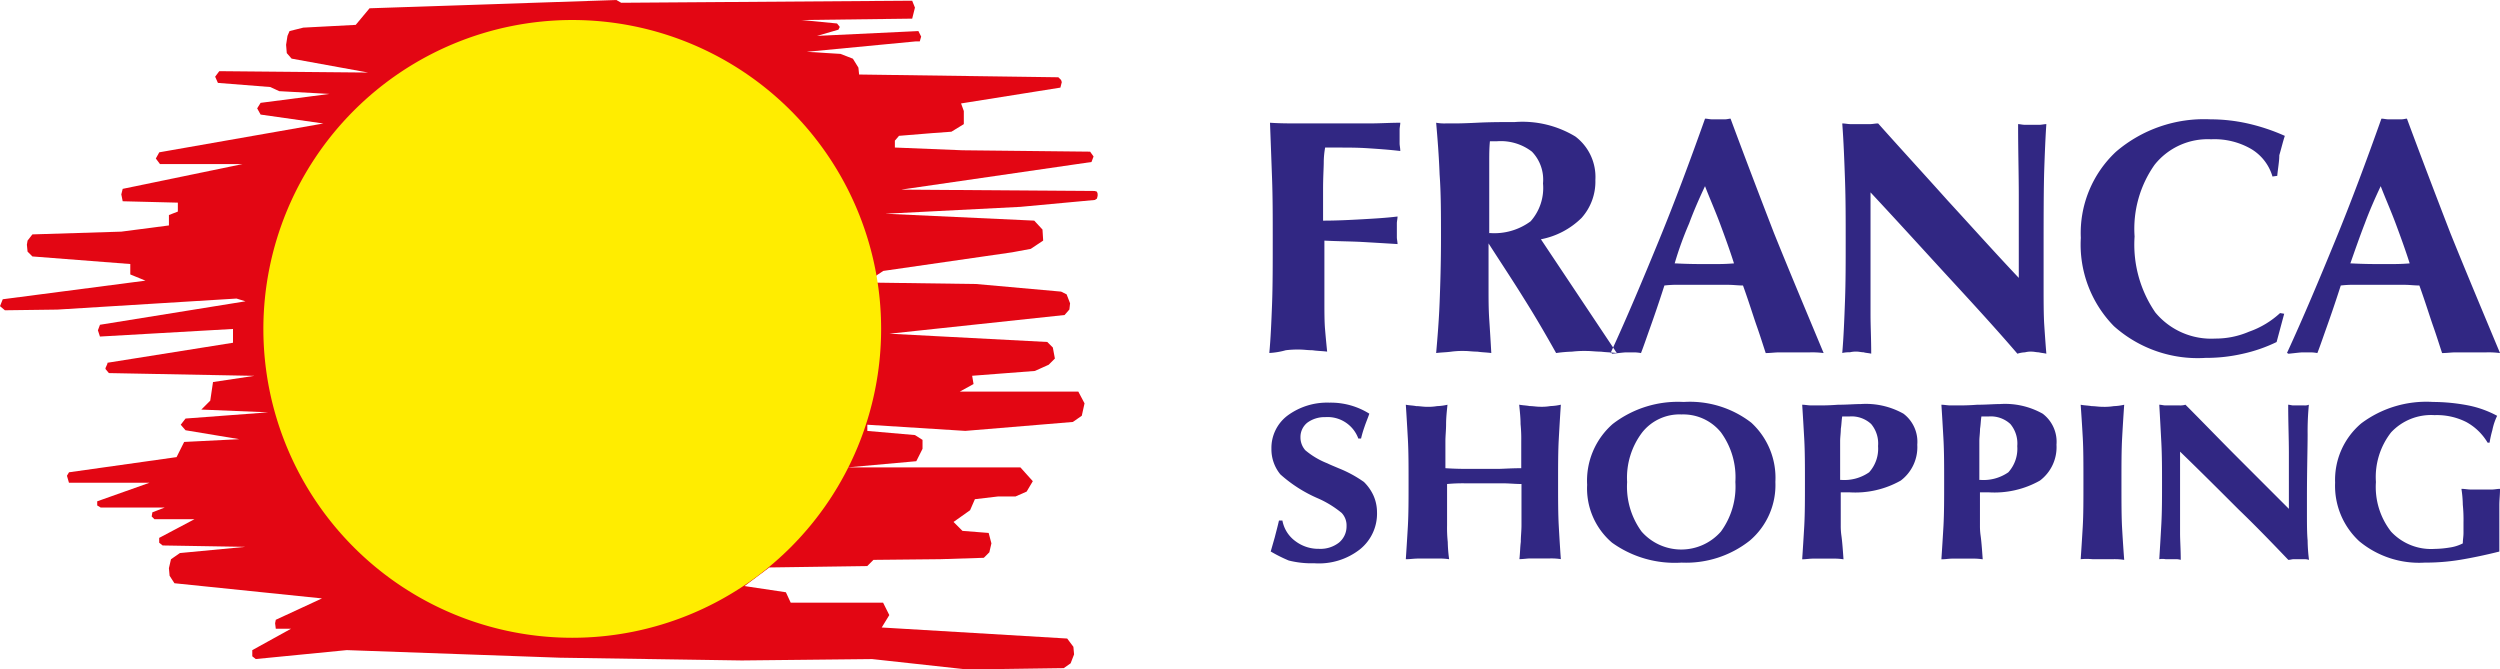 <svg xmlns="http://www.w3.org/2000/svg" viewBox="0 0 168.043 45"><defs><style>.a{fill:#e30613;}.a,.b,.c{fill-rule:evenodd;}.b{fill:#ffed00;}.c{fill:#312783;}</style></defs><g transform="translate(-44 -14.541)"><g transform="translate(44 14.542)"><path class="a" d="M23.913,1.668,24.84.556,41.432,0l.324.185L61.313.046,61.5.51l-.185.742-7.461.093,2.41.232.185.232-.093.185-1.437.417,6.813-.324.185.371-.093.324h-.278l-7.322.7,2.271.139.834.324.371.6.046.463,13.393.185.185.185.046.139-.093.371L64.6,6.952l.185.51v.881l-.834.51L62.7,8.944l-2.271.185-.278.324v.463L64.7,10.1l8.574.093.232.324-.139.371L60.572,12.745l13.023.093.139.046.046.139v.139l-.046.185-.139.093-5.005.463-9.083.463,10.01.463.556.6.046.742-.834.556-1.251.232-8.666,1.251-.556.371.046.417,6.766.093,5.7.51.371.185.232.6-.046.417-.324.371L59.784,22.43l10.613.556.371.371.139.742-.417.417-.927.417-4.217.324.093.556-.927.51h7.971l.417.788-.185.834-.6.417-7.23.6L58.3,28.548v.417l3.2.278.51.324v.6L61.591,31l-4.634.417H68.589l.834.927-.417.7-.742.324H67.106l-1.576.185-.324.742-1.112.788.6.6,1.761.139.185.7-.139.6-.371.371-2.92.093-4.5.046-.417.417-6.581.093-1.668,1.251,2.781.417.324.7h6.21l.417.834-.51.834,12.467.742.417.556.046.51-.232.6-.463.324L65.021,45l-6.4-.7-8.759.093-12.235-.185-14.32-.51-6.117.6-.232-.185V43.7l2.6-1.437h-1.02l-.046-.371.046-.232,3.105-1.437-9.918-1.02L11.4,38.7l-.046-.51.139-.6.6-.417,4.4-.417-5.561-.093-.232-.185v-.324L13.069,34.9H10.381l-.185-.185.046-.278.834-.324H6.766l-.232-.139v-.278l3.522-1.251H4.634L4.5,31.977l.139-.232,7.23-1.02.51-1.02,3.708-.185-3.615-.6-.324-.371.324-.417,5.561-.417-4.5-.185.6-.6.185-1.251,2.781-.417-9.779-.185h0c-.093-.093-.139-.185-.232-.278,0-.139.139-.278.139-.417h0l8.435-1.344v-.927l-8.944.51L6.581,22.2l.139-.371L16.5,20.252l-.6-.185-12.049.742-3.522.046L0,20.577l.185-.463,9.593-1.251-1.02-.417v-.7l-6.581-.51-.324-.324-.046-.463.046-.278.324-.417,5.978-.185,3.2-.417v-.7l.6-.232v-.6l-3.708-.093-.093-.463.093-.371,8.064-1.668H10.752l-.278-.371.232-.417L21.735,8.3l-4.217-.6-.232-.417.232-.371,4.634-.6-3.383-.185-.6-.278-3.522-.278-.185-.417.278-.371,10.01.093L19.6,3.939l-.324-.371-.046-.556.093-.6.139-.324.927-.232,3.522-.185Z"/><path class="b" d="M58.962,2.9A20.762,20.762,0,1,1,38.2,23.662,20.778,20.778,0,0,1,58.962,2.9Z" transform="translate(-20.497 -1.556)"/><g transform="translate(85.319 7.971)"><path class="c" d="M184.1,32.957c.093-.973.139-2.085.185-3.29s.046-2.688.046-4.449c0-1.39,0-2.734-.046-3.986q-.07-1.946-.139-3.754c.649.046,1.3.046,2.039.046h4.634c.7,0,1.39-.046,2.085-.046,0,.139-.046.324-.046.463v.927c0,.139.046.324.046.51-.788-.093-1.483-.139-2.178-.185s-1.344-.046-1.946-.046h-.927a5.785,5.785,0,0,0-.093.973c0,.371-.046.973-.046,1.854v2.085c.927,0,1.807-.046,2.642-.093s1.622-.093,2.364-.185c0,.139-.046.324-.046.463v.927c0,.139.046.324.046.463-.742-.046-1.529-.093-2.317-.139-.834-.046-1.668-.046-2.6-.093v3.939c0,.834,0,1.529.046,2.039.046.556.093,1.02.139,1.483-.371-.046-.7-.046-.973-.093-.324,0-.6-.046-.881-.046a6.527,6.527,0,0,0-.927.046,5.065,5.065,0,0,1-1.112.185Zm14.737-8.064h.093a4.1,4.1,0,0,0,2.734-.788,3.373,3.373,0,0,0,.834-2.549,2.712,2.712,0,0,0-.742-2.132,3.429,3.429,0,0,0-2.364-.7h-.463c-.046.463-.046.927-.046,1.39v4.773Zm-3.522,8.064c.093-1.066.185-2.178.232-3.383s.093-2.642.093-4.356c0-1.576,0-3.012-.093-4.264-.046-1.251-.139-2.41-.232-3.476a3.06,3.06,0,0,0,.649.046h.6c.093,0,.556,0,1.483-.046.881-.046,1.761-.046,2.549-.046a6.866,6.866,0,0,1,4.078.973,3.408,3.408,0,0,1,1.344,2.92,3.664,3.664,0,0,1-.927,2.549,5.3,5.3,0,0,1-2.734,1.437l5.1,7.647c-.371-.046-.7-.046-1.066-.093-.324,0-.649-.046-.973-.046a7.174,7.174,0,0,0-.973.046,9.05,9.05,0,0,0-1.066.093c-.649-1.159-1.344-2.364-2.132-3.615-.742-1.2-1.576-2.456-2.41-3.754v3.059c0,.649,0,1.344.046,2.039s.093,1.437.139,2.271c-.324-.046-.649-.046-.927-.093-.324,0-.6-.046-.881-.046a5.908,5.908,0,0,0-.881.046c-.324.046-.649.046-1.02.093Zm11.725,0c1.112-2.41,2.178-4.959,3.244-7.554s2.085-5.33,3.105-8.2c.139,0,.324.046.463.046h.881c.139,0,.278-.046.371-.046.927,2.5,1.9,5.051,2.92,7.693,1.066,2.642,2.178,5.283,3.337,8.064a5.908,5.908,0,0,0-.927-.046h-2.039c-.324,0-.6.046-.927.046-.185-.556-.371-1.159-.6-1.807s-.51-1.576-.927-2.734c-.324,0-.649-.046-1.02-.046h-3.244a7.175,7.175,0,0,0-1.02.046c-.417,1.3-.742,2.225-.973,2.873s-.417,1.2-.6,1.668a2.659,2.659,0,0,0-.556-.046h-.417c-.185,0-.51.046-.973.093,0-.046-.046-.046-.093-.046Zm4.31-6.025h.046c.881.046,1.529.046,1.946.046h.742c.278,0,.7,0,1.251-.046-.278-.881-.6-1.761-.927-2.642s-.7-1.715-1.02-2.549c-.371.788-.742,1.622-1.066,2.5a22.972,22.972,0,0,0-.973,2.688Zm11.262,6.025c.093-1.066.139-2.271.185-3.522s.046-2.6.046-4.078c0-1.39,0-2.734-.046-4.032s-.093-2.6-.185-3.8c.185,0,.371.046.556.046h1.3c.185,0,.371-.046.556-.046,1.529,1.715,3.105,3.429,4.681,5.191,1.576,1.715,3.151,3.476,4.773,5.191V22.391c0-1.437-.046-3.012-.046-4.82.139,0,.278.046.463.046h.973c.139,0,.324-.046.463-.046-.046.649-.093,1.622-.139,2.966s-.046,3.476-.046,6.442V28.23c0,1.2,0,2.178.046,2.873s.093,1.344.139,1.9c-.185-.046-.324-.046-.51-.093-.139,0-.324-.046-.463-.046a1.577,1.577,0,0,0-.463.046,1.971,1.971,0,0,0-.51.093c-1.39-1.622-2.92-3.29-4.542-5.051s-3.383-3.708-5.33-5.793v8.2c0,.788.046,1.668.046,2.642-.185-.046-.371-.046-.51-.093-.139,0-.324-.046-.463-.046a1.739,1.739,0,0,0-.463.046,2.078,2.078,0,0,0-.51.046Zm29.243-11.91-.324.046a3.2,3.2,0,0,0-1.437-1.854,4.924,4.924,0,0,0-2.688-.649,4.566,4.566,0,0,0-3.8,1.715,7.459,7.459,0,0,0-1.344,4.82,8.05,8.05,0,0,0,1.39,5.1,4.874,4.874,0,0,0,4.032,1.761,5.69,5.69,0,0,0,2.271-.463,5.969,5.969,0,0,0,2.085-1.251l.278.046-.51,1.9a10.154,10.154,0,0,1-2.271.788,10.9,10.9,0,0,1-2.5.278,8.452,8.452,0,0,1-6.164-2.132,7.827,7.827,0,0,1-2.225-5.932,7.477,7.477,0,0,1,2.364-5.793,9.1,9.1,0,0,1,6.349-2.178,11.505,11.505,0,0,1,2.5.278,13.219,13.219,0,0,1,2.5.834c-.139.417-.232.834-.371,1.3,0,.417-.093.881-.139,1.39Zm.649,11.91c1.112-2.41,2.178-4.959,3.244-7.554s2.086-5.33,3.105-8.2c.139,0,.324.046.463.046h.881c.139,0,.278-.046.371-.046.927,2.5,1.9,5.051,2.92,7.693,1.066,2.642,2.178,5.283,3.337,8.064a5.909,5.909,0,0,0-.927-.046h-2.039c-.324,0-.6.046-.927.046-.185-.556-.371-1.159-.6-1.807s-.51-1.576-.927-2.734c-.324,0-.649-.046-1.02-.046h-3.244a7.176,7.176,0,0,0-1.02.046c-.417,1.3-.742,2.225-.973,2.873s-.417,1.2-.6,1.668a2.659,2.659,0,0,0-.556-.046h-.417c-.185,0-.51.046-.973.093a.143.143,0,0,0-.093-.046Zm4.264-6.025h.046c.881.046,1.529.046,1.946.046h.742c.278,0,.7,0,1.251-.046-.278-.881-.6-1.761-.927-2.642s-.7-1.715-1.02-2.549c-.371.788-.742,1.622-1.066,2.5-.324.834-.649,1.761-.973,2.688Z" transform="translate(-184.1 -17.2)"/><path class="c" d="M184.3,68.357l.278-.973c.093-.371.185-.7.278-1.112h.232a2.213,2.213,0,0,0,.881,1.39,2.565,2.565,0,0,0,1.576.51,2.027,2.027,0,0,0,1.344-.417,1.41,1.41,0,0,0,.51-1.112,1.223,1.223,0,0,0-.324-.881,6.79,6.79,0,0,0-1.576-.973,9.263,9.263,0,0,1-2.549-1.622,2.657,2.657,0,0,1-.6-1.715,2.724,2.724,0,0,1,1.066-2.225,4.475,4.475,0,0,1,2.827-.881,4.89,4.89,0,0,1,1.437.185,4.939,4.939,0,0,1,1.251.556c-.093.278-.232.6-.324.881a7.136,7.136,0,0,0-.232.788h-.185a2.2,2.2,0,0,0-2.225-1.437,1.964,1.964,0,0,0-1.2.371,1.232,1.232,0,0,0-.463.973,1.3,1.3,0,0,0,.324.881,5.284,5.284,0,0,0,1.483.881c.185.093.417.185.742.324a8.18,8.18,0,0,1,1.715.927,3.061,3.061,0,0,1,.649.927,2.8,2.8,0,0,1,.232,1.112,3.075,3.075,0,0,1-1.159,2.5,4.473,4.473,0,0,1-3.059.927,6.266,6.266,0,0,1-1.715-.185,9.742,9.742,0,0,1-1.2-.6Zm9.083.51q.07-1.043.139-2.225c.046-.834.046-1.807.046-2.966,0-1.066,0-2.039-.046-2.873s-.093-1.622-.139-2.317c.232.046.463.046.7.093.232,0,.463.046.7.046a3.508,3.508,0,0,0,.7-.046,3.577,3.577,0,0,0,.7-.093c-.046.463-.093.881-.093,1.3s-.046.788-.046,1.159v1.807c.7.046,1.2.046,1.576.046h1.946c.324,0,.881-.046,1.576-.046V60.942a10.077,10.077,0,0,0-.046-1.159c0-.417-.046-.834-.093-1.3.232.046.463.046.7.093.232,0,.463.046.7.046a3.508,3.508,0,0,0,.7-.046,3.577,3.577,0,0,0,.7-.093c-.046.7-.093,1.483-.139,2.317s-.046,1.807-.046,2.873c0,1.159,0,2.132.046,2.966s.093,1.576.139,2.225a4.242,4.242,0,0,0-.742-.046h-1.3c-.232,0-.463.046-.742.046.046-.417.046-.788.093-1.159,0-.371.046-.742.046-1.112V63.815c-.417,0-.834-.046-1.251-.046h-2.5a11.292,11.292,0,0,0-1.251.046V66.6a8.928,8.928,0,0,0,.046,1.112,9.76,9.76,0,0,0,.093,1.159,4.242,4.242,0,0,0-.742-.046h-1.3c-.324,0-.6.046-.834.046Zm14.876-5.191a5.114,5.114,0,0,0,.973,3.337,3.549,3.549,0,0,0,5.33,0,5.114,5.114,0,0,0,.973-3.337,5.114,5.114,0,0,0-.973-3.337,3.26,3.26,0,0,0-2.642-1.2,3.2,3.2,0,0,0-2.642,1.2,5.037,5.037,0,0,0-1.02,3.337Zm-2.688.185a5.061,5.061,0,0,1,1.715-4.078A7.173,7.173,0,0,1,212.06,58.3a6.738,6.738,0,0,1,4.542,1.39,5.032,5.032,0,0,1,1.622,3.986,4.9,4.9,0,0,1-1.715,3.939,6.906,6.906,0,0,1-4.588,1.483,7.224,7.224,0,0,1-4.681-1.344,4.788,4.788,0,0,1-1.668-3.893Zm17.055-.324a2.914,2.914,0,0,0,1.9-.51,2.365,2.365,0,0,0,.6-1.761,2.037,2.037,0,0,0-.463-1.483,1.932,1.932,0,0,0-1.437-.51h-.51c-.046.278-.046.556-.093.834,0,.278-.046.556-.046.834v2.6Zm-2.6,5.33q.07-1.043.139-2.225c.046-.834.046-1.807.046-2.966,0-1.066,0-2.039-.046-2.873s-.093-1.622-.139-2.317c.185,0,.417.046.6.046h.556c.232,0,.649,0,1.251-.046.6,0,1.112-.046,1.529-.046a5.16,5.16,0,0,1,2.873.649,2.367,2.367,0,0,1,.927,2.085,2.81,2.81,0,0,1-1.112,2.41,6.21,6.21,0,0,1-3.476.788h-.556V66.6a4.582,4.582,0,0,0,.046.7c.046.324.093.881.139,1.576a4.242,4.242,0,0,0-.742-.046h-1.3c-.232,0-.51.046-.742.046Zm11.957-5.33a2.914,2.914,0,0,0,1.9-.51,2.365,2.365,0,0,0,.6-1.761,2.037,2.037,0,0,0-.463-1.483,1.932,1.932,0,0,0-1.437-.51h-.51c-.046.278-.046.556-.093.834,0,.278-.046.556-.046.834v2.6Zm-2.6,5.33q.07-1.043.139-2.225c.046-.834.046-1.807.046-2.966,0-1.066,0-2.039-.046-2.873s-.093-1.622-.139-2.317c.185,0,.417.046.6.046h.556c.232,0,.649,0,1.251-.046.6,0,1.112-.046,1.529-.046a5.16,5.16,0,0,1,2.873.649,2.367,2.367,0,0,1,.927,2.085,2.81,2.81,0,0,1-1.112,2.41,6.21,6.21,0,0,1-3.476.788h-.556V66.6a4.586,4.586,0,0,0,.046.7c.046.324.093.881.139,1.576a4.242,4.242,0,0,0-.742-.046h-1.3c-.232,0-.463.046-.742.046Zm9.362,0c.046-.649.093-1.39.139-2.178s.046-1.761.046-3.012c0-1.2,0-2.225-.046-3.012-.046-.834-.093-1.529-.139-2.178.232.046.463.046.742.093.232,0,.463.046.742.046a3.987,3.987,0,0,0,.742-.046,3.577,3.577,0,0,0,.7-.093q-.07.973-.139,2.225c-.046.834-.046,1.807-.046,3.012,0,1.3,0,2.317.046,3.105s.093,1.483.139,2.085a4.241,4.241,0,0,0-.742-.046h-1.39a4.465,4.465,0,0,0-.788,0Zm5.283,0q.07-1.112.139-2.364c.046-.834.046-1.761.046-2.734,0-.927,0-1.854-.046-2.734s-.093-1.761-.139-2.549c.139,0,.278.046.417.046h.927a1.283,1.283,0,0,0,.417-.046c1.159,1.159,2.271,2.317,3.429,3.476l3.522,3.522V61.729c0-.973-.046-2.039-.046-3.244.093,0,.232.046.324.046h.741a.687.687,0,0,0,.324-.046A18.968,18.968,0,0,0,254,60.478c0,.881-.046,2.364-.046,4.356v.834c0,.834,0,1.437.046,1.946a11.379,11.379,0,0,0,.093,1.3,1.152,1.152,0,0,0-.371-.046h-.649c-.139,0-.232.046-.371.046-1.02-1.066-2.132-2.225-3.337-3.383-1.2-1.2-2.5-2.5-3.939-3.893v5.469c0,.51.046,1.112.046,1.807a1.152,1.152,0,0,0-.371-.046h-.649a1.226,1.226,0,0,0-.417,0Zm22.848-.51q-1.39.348-2.642.556a14.271,14.271,0,0,1-2.364.185,6.3,6.3,0,0,1-4.4-1.437,5.065,5.065,0,0,1-1.622-3.939,4.968,4.968,0,0,1,1.761-3.986,7.294,7.294,0,0,1,4.82-1.437,12.773,12.773,0,0,1,2.364.232,6.959,6.959,0,0,1,1.946.7,4,4,0,0,0-.324.973,6.9,6.9,0,0,0-.185.834H266.1a3.758,3.758,0,0,0-1.437-1.39,4.388,4.388,0,0,0-2.132-.463,3.675,3.675,0,0,0-2.92,1.159,4.874,4.874,0,0,0-1.02,3.337,4.874,4.874,0,0,0,1.02,3.337,3.675,3.675,0,0,0,2.92,1.159,6.943,6.943,0,0,0,1.02-.093,2.8,2.8,0,0,0,.88-.278c0-.232.046-.463.046-.7v-.7a10.071,10.071,0,0,0-.046-1.2,7.609,7.609,0,0,0-.093-1.066c.232,0,.417.046.649.046h1.39c.185,0,.371-.046.556-.046,0,.371-.046.742-.046,1.112v3.105Z" transform="translate(-184.207 -39.253)"/></g></g></g></svg>
